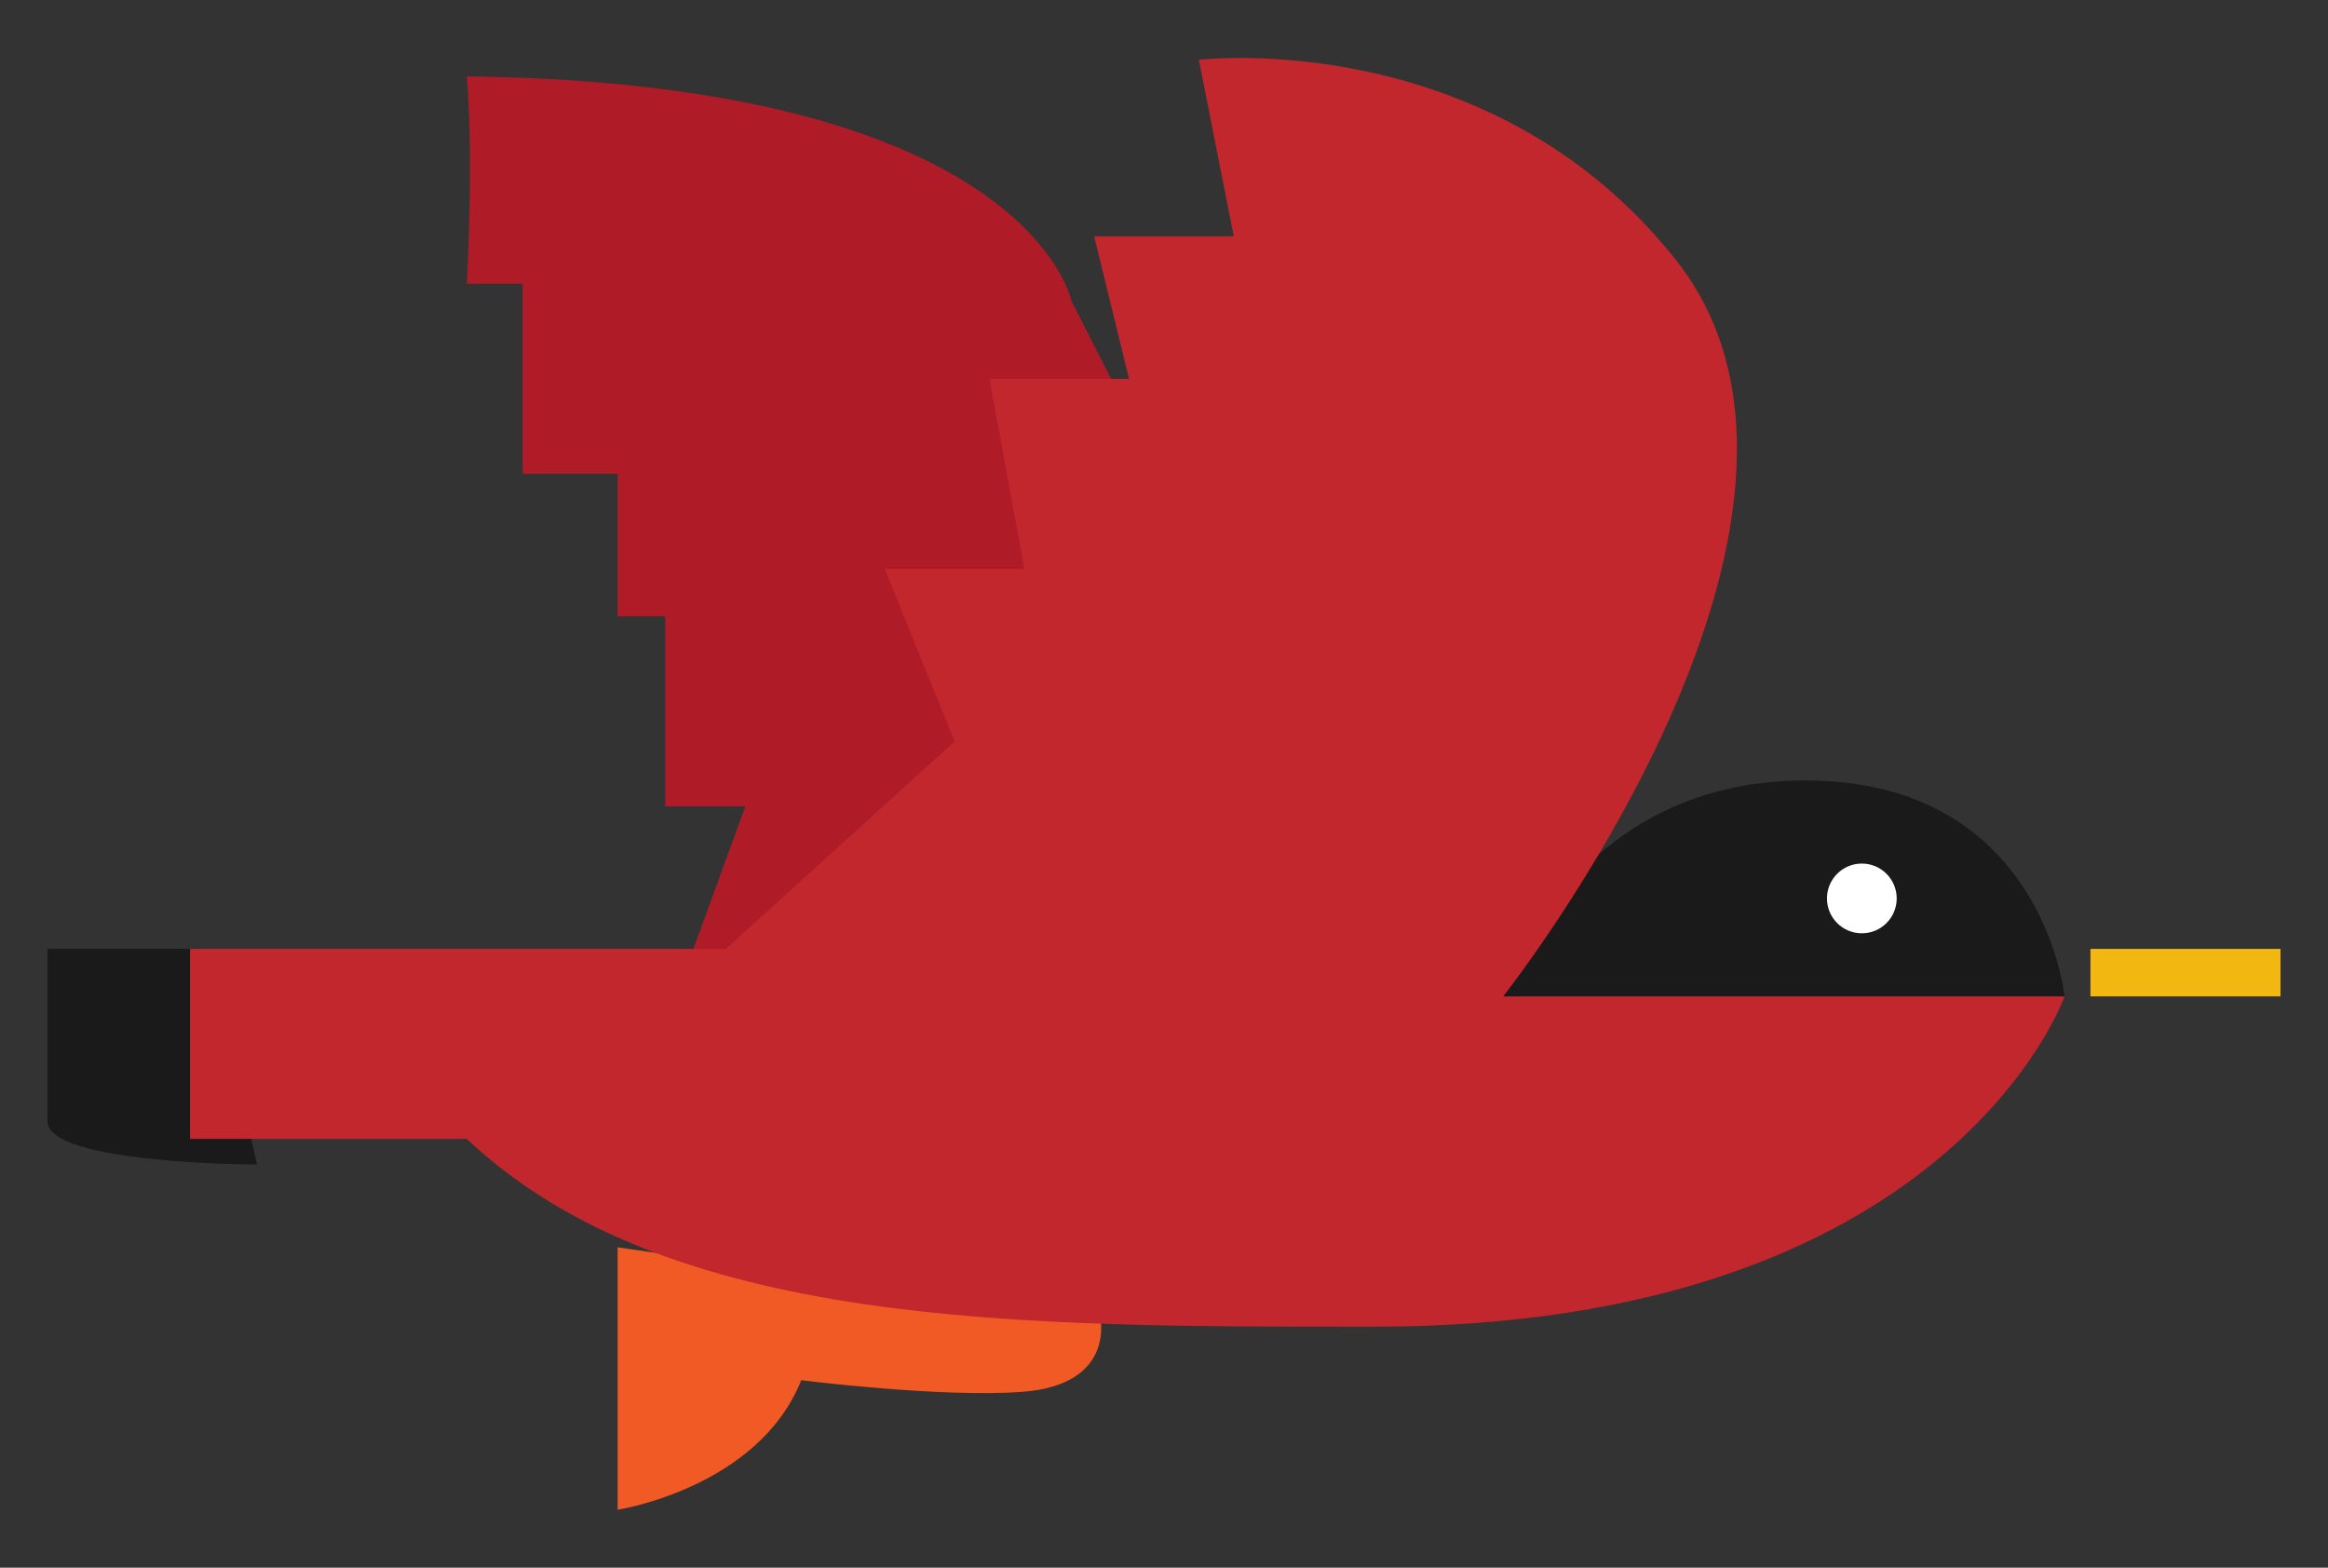 <?xml version="1.0" encoding="utf-8"?>
<!-- Generator: Adobe Illustrator 16.0.0, SVG Export Plug-In . SVG Version: 6.00 Build 0)  -->
<!DOCTYPE svg PUBLIC "-//W3C//DTD SVG 1.1//EN" "http://www.w3.org/Graphics/SVG/1.1/DTD/svg11.dtd">
<svg version="1.1" xmlns="http://www.w3.org/2000/svg" xmlns:xlink="http://www.w3.org/1999/xlink" x="0px" y="0px" width="49px"
	 height="33px" viewBox="0 0 49 33" enable-background="new 0 0 49 33" xml:space="preserve">
<rect x="0" y="0" width="49" height="33" fill="#333333" stroke="none"/>
<g id="Dia_5">
	<g id="_x31_7_-_Pássaro_2">
		<path fill="#AF1B26" d="M22.55,6.33c0,0-0.909-4.571-12.725-4.723c0.151,1.817,0,4.366,0,4.366H11v4h2v3h1v4h1.688l-1.469,4.031
			l6.609,0.177l4.406-9.579L22.55,6.33z"/>
		<path fill="#1A1A1A" d="M43.455,20.974c0,0-0.455-4.545-5.453-4.545c-4.999,0-6.363,4.545-6.363,4.545H43.455z"/>
		<rect x="44" y="19.974" fill="#F2B711" width="4" height="1"/>
		<path fill="#F15A24" d="M13,26.256v5.524c0,0,2.957-0.455,3.865-2.727c0,0,2.951,0.375,4.661,0.244
			c1.969-0.151,1.63-1.573,1.63-1.573L13,26.256z"/>
		<path fill="#1A1A1A" d="M4.371,19.974H1c0,0,0,2.717,0,3.626s4.412,0.913,4.412,0.913L4.371,19.974z"/>
		<path fill="#C1272D" d="M35.275,5.472c-3.92-4.95-10.041-4.213-10.041-4.213l0.734,3.715h-2.938l0.734,3h-2.938l0.734,4h-2.938
			l1.469,3.633l-4.814,4.367H4v4c0,0,1.735,0,5.825,0c4.241,4,11.669,3.953,19.087,3.953c12.119,0,14.543-6.953,14.543-6.953H31.639
			C31.639,20.974,39.592,10.925,35.275,5.472z"/>
		<circle fill="#FFFFFF" cx="39.188" cy="18.912" r="0.734"/>
	</g>
</g>
</svg>
